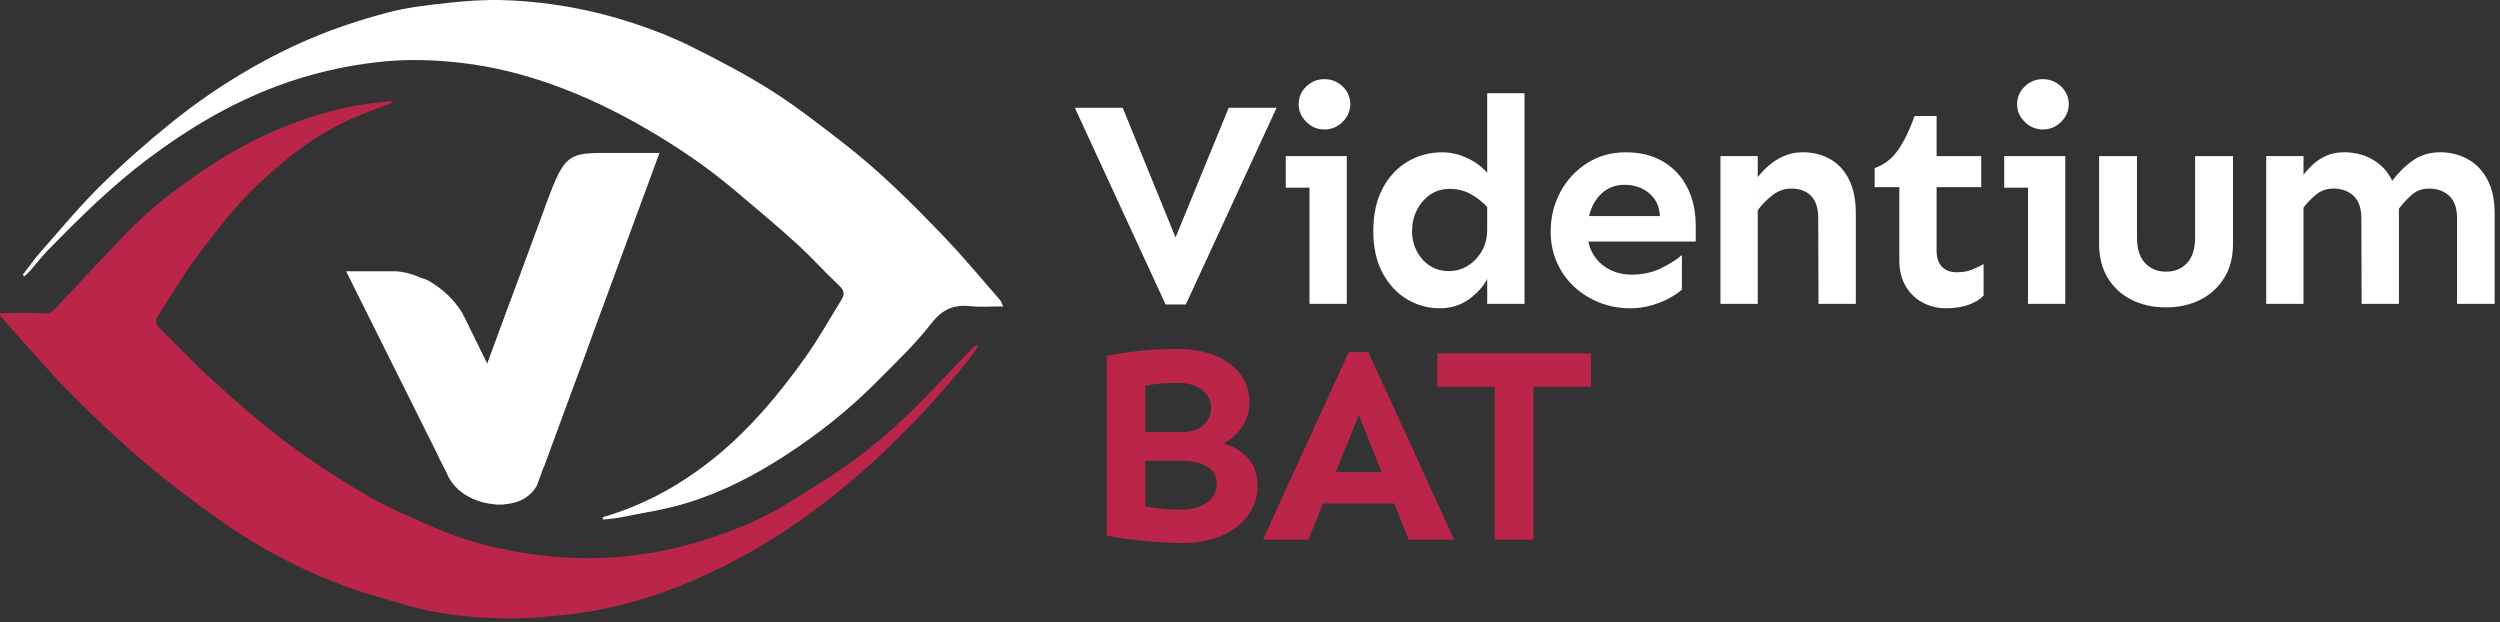 <svg width="233" height="58" viewBox="0 0 233 58" fill="none" xmlns="http://www.w3.org/2000/svg">
<rect x="0" y="0" width="233" height="58" fill="#333333" stroke="none"/>
<g id="Videntium BAT logo horizontal">
<g id="Group">
<g id="Group_2">
<path id="Vector" d="M108.632 28.375L100.178 10.049H104.638L109.562 22.13L114.515 10.049H118.975L110.52 28.375H108.632Z" fill="white"/>
<path id="Vector_2" d="M119.831 17.493V14.548H125.522V17.493H119.831ZM123.442 12.067C122.785 12.067 122.22 11.831 121.746 11.358C121.271 10.885 121.034 10.339 121.034 9.721C121.034 9.067 121.271 8.513 121.746 8.058C122.219 7.604 122.785 7.376 123.442 7.376C123.88 7.376 124.281 7.481 124.646 7.69C125.012 7.899 125.303 8.181 125.522 8.536C125.741 8.891 125.85 9.286 125.85 9.722C125.85 10.123 125.74 10.504 125.522 10.868C125.302 11.232 125.011 11.522 124.646 11.741C124.281 11.959 123.88 12.068 123.442 12.068V12.067ZM122.047 28.32V14.548H125.522V28.32H122.047Z" fill="white"/>
<path id="Vector_3" d="M134.174 28.73C133.08 28.73 132.063 28.447 131.124 27.884C130.184 27.321 129.427 26.503 128.853 25.43C128.279 24.358 127.991 23.058 127.991 21.53C127.991 20.003 128.278 18.667 128.853 17.576C129.427 16.485 130.203 15.649 131.179 15.067C132.154 14.486 133.235 14.195 134.422 14.195C135.188 14.195 135.949 14.367 136.706 14.713C137.463 15.059 138.097 15.522 138.607 16.104V8.687H142.083V28.322H138.607V26.003C138.206 26.75 137.623 27.39 136.856 27.926C136.089 28.462 135.196 28.731 134.174 28.731V28.73ZM135.051 25.266C135.67 25.266 136.25 25.102 136.788 24.775C137.326 24.448 137.768 23.984 138.115 23.384C138.462 22.784 138.625 22.075 138.607 21.257V19.294C138.115 18.767 137.582 18.353 137.006 18.053C136.432 17.753 135.807 17.604 135.132 17.604C134.403 17.604 133.778 17.791 133.258 18.163C132.739 18.536 132.332 19.018 132.041 19.608C131.749 20.199 131.603 20.84 131.603 21.53C131.603 22.221 131.749 22.826 132.041 23.398C132.333 23.971 132.739 24.426 133.258 24.762C133.779 25.099 134.375 25.267 135.051 25.267V25.266Z" fill="white"/>
<path id="Vector_4" d="M151.939 28.73C150.917 28.73 149.96 28.552 149.066 28.198C148.172 27.844 147.383 27.349 146.7 26.712C146.016 26.076 145.482 25.321 145.099 24.449C144.716 23.576 144.524 22.621 144.524 21.585C144.524 20.24 144.825 19.008 145.428 17.89C146.03 16.772 146.859 15.876 147.918 15.204C148.975 14.531 150.179 14.195 151.529 14.195C152.88 14.195 154.042 14.485 155.018 15.067C155.994 15.649 156.742 16.453 157.262 17.481C157.783 18.509 158.042 19.694 158.042 21.04V22.512H147.726V20.14H154.703C154.667 19.468 154.484 18.918 154.156 18.49C153.828 18.063 153.427 17.745 152.952 17.536C152.477 17.327 151.975 17.222 151.447 17.222C150.735 17.222 150.12 17.404 149.6 17.767C149.079 18.131 148.673 18.64 148.381 19.295C148.09 19.949 147.944 20.713 147.944 21.585C147.944 22.367 148.117 23.058 148.464 23.658C148.811 24.258 149.298 24.731 149.928 25.076C150.557 25.422 151.272 25.595 152.076 25.595C153.097 25.595 154.014 25.395 154.825 24.994C155.636 24.595 156.279 24.186 156.754 23.767V26.985C156.481 27.239 156.097 27.503 155.605 27.775C155.112 28.049 154.551 28.275 153.922 28.457C153.293 28.639 152.631 28.73 151.938 28.73H151.939Z" fill="white"/>
<path id="Vector_5" d="M160.346 28.32V14.547H163.821V28.32H160.346ZM169.486 28.32L169.459 20.329C169.459 19.401 169.235 18.711 168.789 18.256C168.342 17.802 167.726 17.574 166.941 17.574C166.321 17.574 165.747 17.774 165.218 18.174C164.688 18.575 164.224 19.047 163.822 19.592V16.51C164.114 16.128 164.465 15.76 164.876 15.405C165.287 15.05 165.756 14.76 166.285 14.533C166.814 14.306 167.389 14.192 168.009 14.192C168.958 14.192 169.805 14.401 170.554 14.819C171.302 15.237 171.89 15.869 172.319 16.714C172.747 17.56 172.962 18.61 172.962 19.864V28.319H169.486L169.486 28.32Z" fill="white"/>
<path id="Vector_6" d="M181.395 28.73C180.574 28.73 179.831 28.547 179.165 28.184C178.499 27.821 177.975 27.307 177.592 26.643C177.209 25.98 177.018 25.194 177.018 24.284V17.439H174.719V15.666C175.613 15.357 176.347 14.784 176.922 13.948C177.496 13.112 178.002 12.067 178.44 10.812H180.492V14.549H184.651V17.439H180.492V23.384C180.492 24.002 180.652 24.489 180.97 24.843C181.289 25.197 181.759 25.374 182.38 25.374C182.927 25.374 183.401 25.293 183.802 25.129C184.204 24.965 184.559 24.793 184.869 24.61V27.556C184.541 27.902 184.08 28.183 183.487 28.401C182.895 28.62 182.197 28.729 181.394 28.729L181.395 28.73Z" fill="white"/>
<path id="Vector_7" d="M186.792 17.493V14.548H192.484V17.493H186.792ZM190.403 12.067C189.746 12.067 189.181 11.831 188.707 11.358C188.232 10.885 187.995 10.339 187.995 9.721C187.995 9.067 188.232 8.513 188.707 8.058C189.18 7.604 189.746 7.376 190.403 7.376C190.841 7.376 191.242 7.481 191.607 7.69C191.973 7.899 192.264 8.181 192.483 8.536C192.702 8.891 192.811 9.286 192.811 9.722C192.811 10.123 192.701 10.504 192.483 10.868C192.263 11.232 191.972 11.522 191.607 11.741C191.242 11.959 190.841 12.068 190.403 12.068V12.067ZM189.009 28.32V14.548H192.484V28.32H189.009Z" fill="white"/>
<path id="Vector_8" d="M201.876 28.648C200.671 28.648 199.6 28.412 198.661 27.939C197.721 27.466 196.983 26.79 196.445 25.907C195.907 25.025 195.637 23.975 195.637 22.757V14.549H199.167V22.13C199.167 23.184 199.418 23.98 199.92 24.516C200.422 25.052 201.073 25.32 201.877 25.32C202.68 25.32 203.331 25.053 203.832 24.516C204.334 23.98 204.585 23.184 204.585 22.13V14.549H208.115V22.757C208.115 23.975 207.841 25.025 207.295 25.907C206.747 26.789 206.004 27.466 205.065 27.939C204.125 28.412 203.062 28.648 201.877 28.648H201.876Z" fill="white"/>
<path id="Vector_9" d="M211.211 28.32V14.547H214.687V28.32H211.211ZM220.105 28.32L220.078 20.329C220.078 19.401 219.836 18.711 219.353 18.256C218.87 17.802 218.244 17.574 217.479 17.574C216.84 17.574 216.284 17.774 215.81 18.174C215.335 18.575 214.897 19.047 214.496 19.592V16.51C214.788 16.128 215.116 15.76 215.481 15.405C215.845 15.05 216.274 14.76 216.767 14.533C217.259 14.306 217.834 14.192 218.491 14.192C219.603 14.192 220.592 14.487 221.459 15.078C222.325 15.669 222.932 16.537 223.279 17.683L223.58 18.992V28.319H220.105V28.32ZM228.997 28.32V20.329C228.997 19.401 228.755 18.711 228.272 18.256C227.789 17.802 227.154 17.574 226.37 17.574C225.749 17.574 225.211 17.774 224.756 18.174C224.3 18.575 223.871 19.047 223.47 19.592L222.813 17.055C223.36 16.274 224.013 15.601 224.77 15.037C225.526 14.474 226.407 14.192 227.411 14.192C228.341 14.192 229.194 14.401 229.969 14.819C230.744 15.237 231.36 15.869 231.816 16.714C232.271 17.56 232.5 18.61 232.5 19.864V28.319H228.998L228.997 28.32Z" fill="white"/>
</g>
<g id="Group_3">
<path id="Vector_10" d="M56.178 48.202C60.183 47.042 63.72 45.044 66.926 42.387C70.044 39.803 72.596 36.726 74.941 33.472C76.211 31.709 77.275 29.796 78.421 27.944C78.692 27.505 78.739 27.126 78.275 26.687C76.883 25.371 75.6 23.937 74.183 22.65C72.301 20.939 70.344 19.311 68.399 17.671C65.87 15.536 63.133 13.695 60.277 12.028C57.375 10.334 54.359 8.889 51.181 7.778C48.555 6.86 45.863 6.202 43.111 5.875C40.512 5.565 37.904 5.48 35.27 5.78C31.989 6.153 28.819 6.889 25.74 8.051C21.438 9.673 17.532 12.001 13.863 14.75C10.447 17.31 7.418 20.29 4.452 23.339C3.862 23.946 3.344 24.625 2.785 25.262C2.629 25.438 2.445 25.589 2.275 25.752C2.224 25.706 2.173 25.66 2.123 25.614C2.67 24.904 3.18 24.162 3.772 23.491C5.607 21.412 7.381 19.27 9.349 17.324C11.447 15.25 13.67 13.288 15.968 11.437C17.925 9.86 19.997 8.396 22.147 7.095C24.313 5.784 26.578 4.595 28.907 3.608C31.24 2.618 33.673 1.819 36.123 1.17C38.013 0.67 39.992 0.463 41.944 0.25C43.586 0.071 45.251 -0.039 46.899 0.013C51.089 0.143 55.193 0.889 59.17 2.207C60.949 2.797 62.712 3.487 64.388 4.322C66.93 5.589 69.463 6.906 71.862 8.421C74.141 9.86 76.275 11.538 78.416 13.184C81.891 15.856 84.997 18.941 88.018 22.1C89.808 23.97 91.462 25.971 93.169 27.92C93.289 28.057 93.344 28.249 93.499 28.556C92.381 28.556 91.41 28.64 90.459 28.536C88.895 28.366 87.821 28.823 86.797 30.145C85.282 32.1 83.456 33.821 81.706 35.588C79.179 38.136 76.386 40.356 73.377 42.326C70.436 44.252 67.342 45.862 63.989 46.886C61.986 47.499 59.887 47.802 57.827 48.223C57.289 48.332 56.733 48.36 56.186 48.425C56.183 48.352 56.179 48.277 56.177 48.204L56.178 48.202Z" fill="white"/>
<path id="Vector_11" d="M0 29.179C1.388 29.179 2.71 29.095 4.015 29.21C4.839 29.283 5.151 28.761 5.572 28.316C7.712 26.054 9.806 23.746 11.983 21.52C14.254 19.202 16.837 17.253 19.545 15.475C23.511 12.87 27.796 10.983 32.443 9.979C33.691 9.709 34.974 9.599 36.241 9.424C36.334 9.411 36.437 9.468 36.701 9.532C35.591 9.951 34.636 10.293 33.696 10.67C31.098 11.713 28.735 13.172 26.59 14.946C25.087 16.191 23.616 17.507 22.317 18.957C20.733 20.728 19.287 22.631 17.888 24.555C16.773 26.091 15.827 27.75 14.785 29.342C14.466 29.829 14.436 30.166 14.912 30.62C16.473 32.108 17.919 33.721 19.517 35.166C21.744 37.179 23.981 39.2 26.376 41C28.843 42.855 31.438 44.566 34.103 46.123C36.191 47.342 38.452 48.279 40.675 49.251C43.031 50.281 45.507 50.942 48.039 51.399C51.01 51.933 53.989 52.148 57.011 51.952C59.934 51.763 62.782 51.228 65.566 50.355C68.369 49.476 71.08 48.355 73.584 46.803C75.628 45.535 77.687 44.276 79.625 42.858C81.34 41.603 82.977 40.218 84.506 38.743C86.653 36.673 88.666 34.466 90.743 32.324C90.828 32.235 90.971 32.203 91.194 32.235C90.877 32.682 90.58 33.147 90.237 33.573C87.9 36.48 85.388 39.228 82.698 41.812C80.179 44.232 77.487 46.441 74.639 48.464C71.901 50.409 69.001 52.071 65.961 53.491C62.539 55.089 58.978 56.277 55.259 56.941C53.753 57.21 52.221 57.362 50.696 57.494C49.46 57.601 48.214 57.656 46.974 57.633C43.941 57.578 40.928 57.272 38.003 56.437C35.738 55.79 33.456 55.155 31.267 54.298C27.303 52.744 23.568 50.714 20.115 48.217C17.87 46.595 15.638 44.939 13.533 43.143C11.174 41.13 8.896 39.011 6.711 36.811C4.661 34.745 2.777 32.513 0.822 30.353C0.561 30.064 0.307 29.768 0.058 29.469C0.021 29.426 0.031 29.344 0.001 29.181L0 29.179Z" fill="#BB254A"/>
<path id="Vector_12" d="M55.655 14.252C55.635 14.274 55.607 14.265 55.583 14.266C55.404 14.27 55.226 14.268 55.049 14.284C54.91 14.297 54.773 14.305 54.634 14.317C54.448 14.333 54.264 14.365 54.081 14.405C53.606 14.509 53.186 14.717 52.84 15.063C52.788 15.116 52.738 15.169 52.687 15.222C52.661 15.247 52.628 15.263 52.623 15.304C52.622 15.318 52.603 15.33 52.592 15.342C52.574 15.361 52.56 15.385 52.539 15.394C52.506 15.409 52.52 15.445 52.497 15.464C52.456 15.497 52.454 15.562 52.401 15.588C52.396 15.59 52.397 15.603 52.393 15.611C52.387 15.623 52.382 15.635 52.374 15.646C52.352 15.681 52.326 15.713 52.307 15.749C52.275 15.813 52.239 15.875 52.201 15.935C52.188 15.956 52.181 15.982 52.165 16C52.146 16.024 52.122 16.044 52.121 16.078C52.088 16.097 52.082 16.134 52.072 16.163C52.059 16.2 52.042 16.234 52.018 16.261C51.997 16.284 52.013 16.32 51.98 16.334C51.977 16.335 51.974 16.343 51.974 16.349C51.974 16.396 51.947 16.433 51.928 16.473C51.897 16.534 51.866 16.596 51.836 16.657C51.825 16.677 51.815 16.696 51.805 16.716C51.796 16.735 51.801 16.764 51.772 16.77C51.77 16.793 51.767 16.815 51.763 16.836C51.763 16.842 51.759 16.848 51.757 16.852C51.73 16.897 51.707 16.94 51.692 16.992C51.672 17.062 51.622 17.123 51.61 17.197C51.573 17.232 51.572 17.287 51.54 17.326C51.533 17.334 51.524 17.346 51.525 17.355C51.533 17.398 51.496 17.426 51.492 17.466C51.49 17.48 51.466 17.491 51.465 17.505C51.457 17.576 51.423 17.636 51.397 17.7C51.387 17.726 51.37 17.747 51.372 17.778C51.372 17.787 51.364 17.798 51.36 17.807C51.337 17.846 51.313 17.884 51.313 17.931C51.313 17.94 51.302 17.949 51.297 17.959C51.282 17.99 51.259 18.022 51.255 18.055C51.248 18.1 51.218 18.135 51.218 18.183C51.218 18.207 51.199 18.237 51.18 18.254C51.156 18.278 51.174 18.312 51.157 18.332C51.139 18.354 51.132 18.375 51.133 18.401C51.135 18.432 51.089 18.438 51.098 18.473C51.074 18.502 51.069 18.539 51.067 18.575C51.038 18.593 51.051 18.628 51.04 18.651C51.029 18.676 51.01 18.698 51.012 18.727C51.012 18.735 51.008 18.748 51.004 18.75C50.972 18.762 50.99 18.799 50.972 18.815C50.95 18.835 50.962 18.866 50.95 18.883C50.924 18.921 50.936 18.973 50.901 19.004C50.904 19.038 50.866 19.054 50.864 19.085C50.861 19.113 50.86 19.138 50.837 19.161C50.819 19.18 50.836 19.215 50.817 19.241C50.804 19.261 50.806 19.29 50.795 19.312C50.772 19.355 50.739 19.394 50.741 19.447C50.741 19.453 50.74 19.46 50.736 19.463C50.709 19.483 50.72 19.515 50.708 19.538C50.69 19.576 50.695 19.621 50.665 19.654C50.656 19.664 50.657 19.681 50.654 19.694C50.65 19.707 50.647 19.721 50.642 19.733C50.624 19.778 50.589 19.817 50.591 19.87C50.591 19.875 50.589 19.883 50.585 19.885C50.556 19.899 50.567 19.93 50.557 19.949C50.535 19.988 50.547 20.039 50.511 20.073C50.511 20.105 50.481 20.126 50.475 20.153C50.469 20.183 50.453 20.207 50.444 20.235C50.433 20.266 50.437 20.301 50.411 20.326C50.406 20.379 50.392 20.428 50.356 20.47C50.352 20.476 50.353 20.487 50.353 20.495C50.351 20.507 50.353 20.522 50.348 20.528C50.307 20.561 50.332 20.622 50.293 20.654C50.298 20.73 50.232 20.784 50.229 20.857C50.211 20.873 50.198 20.89 50.203 20.915C50.209 20.946 50.17 20.958 50.172 20.98C50.176 21.026 50.148 21.059 50.131 21.095C50.117 21.125 50.125 21.158 50.109 21.183C50.098 21.203 50.078 21.216 50.084 21.242C50.092 21.274 50.052 21.284 50.052 21.307C50.054 21.358 50.021 21.394 50.003 21.437C50 21.444 49.992 21.453 49.993 21.459C50.001 21.506 49.953 21.54 49.961 21.587C49.962 21.594 49.956 21.604 49.949 21.608C49.933 21.619 49.93 21.634 49.93 21.651C49.93 21.672 49.919 21.688 49.912 21.705C49.896 21.748 49.853 21.78 49.863 21.834C49.833 21.869 49.856 21.924 49.814 21.955C49.811 21.958 49.81 21.966 49.811 21.971C49.812 21.995 49.797 22.012 49.789 22.032C49.778 22.061 49.753 22.085 49.751 22.111C49.746 22.146 49.721 22.174 49.722 22.205C49.723 22.243 49.688 22.266 49.693 22.3C49.697 22.338 49.66 22.358 49.657 22.393C49.657 22.41 49.628 22.426 49.63 22.441C49.635 22.484 49.6 22.513 49.597 22.553C49.594 22.593 49.566 22.626 49.557 22.668C49.547 22.72 49.503 22.764 49.501 22.821C49.47 22.855 49.485 22.909 49.447 22.94C49.447 23.014 49.383 23.068 49.384 23.143C49.347 23.171 49.374 23.228 49.331 23.253C49.339 23.299 49.302 23.33 49.295 23.372C49.292 23.39 49.274 23.406 49.271 23.423C49.259 23.507 49.213 23.578 49.189 23.657C49.179 23.691 49.147 23.721 49.147 23.753C49.147 23.796 49.117 23.824 49.112 23.864C49.108 23.906 49.081 23.945 49.068 23.988C49.059 24.018 49.037 24.042 49.029 24.068C49.02 24.1 49.008 24.13 49 24.162C48.992 24.189 48.985 24.214 48.974 24.24C48.962 24.265 48.955 24.293 48.948 24.319C48.936 24.361 48.895 24.392 48.903 24.441C48.904 24.446 48.894 24.454 48.89 24.461C48.885 24.473 48.878 24.485 48.875 24.498C48.866 24.548 48.853 24.596 48.828 24.64C48.796 24.694 48.792 24.76 48.756 24.813C48.765 24.849 48.734 24.877 48.73 24.91C48.727 24.937 48.692 24.945 48.697 24.976C48.701 25.004 48.673 25.023 48.673 25.045C48.67 25.084 48.636 25.112 48.638 25.145C48.641 25.19 48.598 25.211 48.596 25.253C48.596 25.272 48.581 25.293 48.575 25.315C48.566 25.352 48.548 25.387 48.539 25.425C48.533 25.446 48.516 25.466 48.512 25.492C48.508 25.518 48.493 25.544 48.482 25.568C48.473 25.587 48.46 25.606 48.453 25.626C48.443 25.661 48.439 25.697 48.427 25.73C48.414 25.767 48.388 25.798 48.389 25.839C48.365 25.859 48.373 25.897 48.355 25.913C48.326 25.939 48.338 25.971 48.327 25.999C48.298 26.07 48.274 26.144 48.243 26.215C48.228 26.249 48.202 26.279 48.206 26.32C48.206 26.321 48.204 26.326 48.203 26.327C48.179 26.341 48.184 26.365 48.178 26.386C48.167 26.429 48.147 26.47 48.136 26.513C48.128 26.546 48.092 26.569 48.095 26.599C48.097 26.638 48.066 26.66 48.061 26.692C48.053 26.756 48.021 26.813 48.005 26.874C47.998 26.897 47.965 26.909 47.973 26.939C47.981 26.972 47.942 26.988 47.944 27.015C47.946 27.05 47.922 27.071 47.912 27.099C47.9 27.13 47.895 27.164 47.886 27.196C47.885 27.203 47.882 27.213 47.875 27.218C47.858 27.232 47.853 27.25 47.853 27.27C47.853 27.281 47.853 27.295 47.847 27.303C47.832 27.321 47.817 27.34 47.823 27.363C47.832 27.396 47.792 27.402 47.791 27.428C47.789 27.476 47.765 27.516 47.742 27.558C47.739 27.566 47.735 27.575 47.736 27.582C47.743 27.632 47.693 27.666 47.698 27.716C47.7 27.732 47.675 27.748 47.672 27.765C47.669 27.788 47.654 27.807 47.651 27.828C47.644 27.86 47.609 27.879 47.611 27.907C47.614 27.945 47.585 27.969 47.583 28.003C47.58 28.05 47.543 28.089 47.544 28.137C47.519 28.157 47.528 28.196 47.497 28.215C47.486 28.221 47.485 28.245 47.48 28.26C47.459 28.32 47.439 28.38 47.417 28.441C47.375 28.472 47.395 28.532 47.36 28.567C47.368 28.604 47.33 28.629 47.333 28.662C47.337 28.702 47.309 28.725 47.294 28.753C47.27 28.798 47.274 28.852 47.241 28.891C47.251 28.932 47.212 28.956 47.206 28.992C47.191 29.062 47.155 29.127 47.133 29.194C47.12 29.233 47.119 29.277 47.088 29.31C47.082 29.38 47.028 29.436 47.025 29.508C47.004 29.528 47.001 29.556 46.994 29.584C46.985 29.613 46.963 29.637 46.967 29.671C46.968 29.68 46.957 29.691 46.954 29.701C46.947 29.716 46.94 29.731 46.935 29.747C46.929 29.766 46.904 29.768 46.903 29.793C46.9 29.828 46.886 29.862 46.879 29.898C46.872 29.936 46.842 29.966 46.846 30.008C46.846 30.017 46.828 30.027 46.828 30.035C46.829 30.073 46.785 30.086 46.785 30.122C46.785 30.173 46.758 30.217 46.745 30.266C46.732 30.314 46.712 30.359 46.692 30.403C46.686 30.415 46.67 30.425 46.668 30.437C46.659 30.495 46.632 30.547 46.616 30.603C46.611 30.622 46.616 30.647 46.606 30.661C46.569 30.713 46.552 30.774 46.529 30.832C46.513 30.873 46.492 30.915 46.484 30.957C46.472 31.024 46.426 31.076 46.42 31.143C46.385 31.182 46.396 31.24 46.364 31.28C46.36 31.348 46.306 31.399 46.301 31.468C46.3 31.486 46.278 31.502 46.277 31.519C46.275 31.547 46.263 31.567 46.25 31.589C46.238 31.611 46.246 31.637 46.231 31.661C46.195 31.714 46.196 31.784 46.158 31.836C46.167 31.879 46.129 31.907 46.122 31.947C46.119 31.961 46.094 31.974 46.095 31.986C46.1 32.032 46.058 32.063 46.063 32.107C46.036 32.15 46.044 32.207 46.01 32.247C46.014 32.279 45.972 32.291 45.975 32.32C45.978 32.355 45.954 32.378 45.946 32.407C45.932 32.46 45.915 32.513 45.896 32.565C45.886 32.594 45.861 32.617 45.858 32.644C45.854 32.677 45.828 32.702 45.83 32.732C45.833 32.773 45.8 32.797 45.792 32.833C45.785 32.87 45.766 32.906 45.752 32.942C45.747 32.957 45.741 32.972 45.736 32.987C45.71 33.061 45.686 33.134 45.657 33.206C45.633 33.262 45.609 33.319 45.593 33.377C45.586 33.404 45.578 33.429 45.564 33.454C45.549 33.48 45.553 33.512 45.536 33.541C45.523 33.564 45.501 33.587 45.498 33.613C45.482 33.707 45.444 33.793 45.411 33.882C45.411 33.884 45.41 33.887 45.41 33.889C45.403 33.873 45.395 33.858 45.387 33.843C45.355 33.786 45.328 33.725 45.298 33.666C45.267 33.609 45.241 33.548 45.206 33.493C45.192 33.47 45.184 33.442 45.18 33.415C45.176 33.391 45.163 33.376 45.155 33.356C45.134 33.311 45.107 33.27 45.087 33.226C45.061 33.169 45.035 33.113 45.006 33.057C44.975 32.996 44.944 32.936 44.913 32.876C44.897 32.841 44.883 32.805 44.865 32.772C44.851 32.745 44.822 32.721 44.819 32.694C44.816 32.66 44.784 32.646 44.778 32.616C44.772 32.587 44.754 32.56 44.741 32.532C44.726 32.502 44.701 32.474 44.699 32.444C44.696 32.41 44.673 32.39 44.664 32.363C44.647 32.311 44.607 32.268 44.6 32.211C44.553 32.138 44.509 32.064 44.483 31.979C44.481 31.974 44.477 31.97 44.474 31.965C44.423 31.907 44.412 31.828 44.361 31.768C44.341 31.745 44.341 31.705 44.327 31.675C44.313 31.646 44.282 31.621 44.278 31.593C44.272 31.556 44.244 31.538 44.232 31.507C44.223 31.481 44.208 31.459 44.207 31.429C44.207 31.419 44.2 31.408 44.196 31.398C44.184 31.371 44.165 31.346 44.154 31.32C44.115 31.232 44.056 31.155 44.029 31.062C44.004 31.041 44.003 31.008 43.987 30.983C43.933 30.898 43.9 30.801 43.847 30.715C43.815 30.661 43.789 30.603 43.764 30.545C43.749 30.512 43.714 30.485 43.727 30.44C43.728 30.434 43.721 30.425 43.717 30.418C43.675 30.338 43.629 30.261 43.593 30.178C43.576 30.141 43.551 30.109 43.536 30.07C43.521 30.029 43.498 29.992 43.48 29.952C43.454 29.892 43.412 29.839 43.395 29.775C43.336 29.692 43.305 29.595 43.25 29.509C43.203 29.436 43.187 29.346 43.131 29.276C43.128 29.235 43.097 29.208 43.084 29.172C43.045 29.152 43.051 29.103 43.02 29.077C43.007 29.066 43.008 29.037 42.995 29.026C42.968 29.002 42.94 28.981 42.938 28.941C42.906 28.918 42.901 28.878 42.879 28.852C42.855 28.822 42.835 28.792 42.812 28.761C42.79 28.731 42.77 28.698 42.748 28.667C42.736 28.648 42.716 28.633 42.71 28.614C42.704 28.593 42.697 28.578 42.679 28.566C42.642 28.542 42.618 28.509 42.619 28.472C42.584 28.437 42.546 28.412 42.528 28.377C42.511 28.343 42.488 28.316 42.465 28.288C42.441 28.26 42.403 28.242 42.398 28.197C42.398 28.191 42.387 28.185 42.381 28.18C42.336 28.134 42.289 28.089 42.244 28.043C42.236 28.036 42.226 28.027 42.223 28.017C42.215 27.985 42.192 27.964 42.17 27.942C42.121 27.892 42.071 27.843 42.022 27.793C41.941 27.71 41.845 27.641 41.786 27.537C41.768 27.505 41.743 27.472 41.696 27.467C41.681 27.465 41.666 27.445 41.652 27.431C41.573 27.353 41.494 27.275 41.415 27.197C41.407 27.189 41.398 27.179 41.39 27.179C41.363 27.18 41.353 27.16 41.336 27.145C41.283 27.102 41.245 27.039 41.174 27.016C41.16 27.012 41.152 26.992 41.14 26.981C41.113 26.958 41.087 26.93 41.055 26.914C41.027 26.899 41.005 26.883 40.984 26.859C40.963 26.836 40.942 26.809 40.915 26.8C40.878 26.787 40.855 26.764 40.83 26.737C40.816 26.721 40.8 26.701 40.773 26.703C40.766 26.703 40.757 26.698 40.751 26.692C40.727 26.664 40.701 26.644 40.665 26.631C40.638 26.622 40.62 26.589 40.596 26.569C40.573 26.551 40.538 26.552 40.52 26.522C40.514 26.511 40.499 26.499 40.487 26.498C40.461 26.496 40.446 26.479 40.43 26.464C40.397 26.434 40.348 26.428 40.323 26.387C40.321 26.384 40.313 26.381 40.308 26.382C40.279 26.387 40.266 26.353 40.243 26.35C40.21 26.346 40.198 26.32 40.179 26.301C40.173 26.295 40.166 26.286 40.16 26.286C40.108 26.286 40.085 26.227 40.035 26.223C40.025 26.184 39.979 26.204 39.96 26.177C39.935 26.143 39.891 26.13 39.855 26.113C39.789 26.084 39.722 26.055 39.653 26.03C39.562 25.999 39.473 25.962 39.379 25.943C39.308 25.928 39.244 25.902 39.18 25.873C38.937 25.766 38.691 25.668 38.437 25.585C38.06 25.464 37.676 25.372 37.281 25.322C37.09 25.297 36.898 25.281 36.706 25.281C35.267 25.279 33.828 25.281 32.39 25.281C32.365 25.281 32.339 25.281 32.314 25.281C32.301 25.281 32.288 25.284 32.273 25.286C32.27 25.323 32.288 25.345 32.301 25.37C32.517 25.806 32.734 26.241 32.951 26.677C33.277 27.33 33.603 27.984 33.929 28.637C34.256 29.29 34.581 29.943 34.907 30.596C35.231 31.247 35.556 31.898 35.881 32.549C36.209 33.206 36.538 33.865 36.866 34.523C37.192 35.176 37.518 35.83 37.844 36.483C38.168 37.133 38.493 37.785 38.818 38.435C39.146 39.093 39.475 39.752 39.803 40.41C40.048 40.9 40.294 41.392 40.54 41.882C40.558 41.92 40.575 41.959 40.593 41.998C40.605 42.026 40.614 42.056 40.632 42.08C40.653 42.109 40.665 42.141 40.682 42.172C40.719 42.242 40.752 42.313 40.787 42.384C40.816 42.443 40.86 42.495 40.86 42.566C40.86 42.574 40.867 42.581 40.872 42.587C40.892 42.611 40.891 42.645 40.917 42.664C40.925 42.715 40.962 42.752 40.977 42.799C40.993 42.849 41.023 42.891 41.049 42.935C41.101 43.024 41.14 43.12 41.19 43.211C41.25 43.321 41.302 43.435 41.359 43.546C41.392 43.611 41.428 43.675 41.461 43.74C41.509 43.832 41.555 43.924 41.6 44.017C41.628 44.076 41.673 44.129 41.673 44.2C41.673 44.207 41.681 44.214 41.685 44.221C41.723 44.291 41.758 44.361 41.79 44.433C41.811 44.48 41.846 44.519 41.863 44.568C41.867 44.582 41.887 44.592 41.897 44.605C41.904 44.613 41.907 44.624 41.912 44.633C41.929 44.664 41.939 44.701 41.963 44.724C41.993 44.753 41.999 44.792 42.025 44.822C42.042 44.841 42.059 44.856 42.066 44.883C42.073 44.908 42.109 44.923 42.115 44.947C42.127 44.989 42.159 45.012 42.183 45.04C42.206 45.067 42.242 45.085 42.245 45.127C42.245 45.133 42.257 45.138 42.262 45.145C42.301 45.19 42.361 45.22 42.375 45.286C42.377 45.292 42.387 45.297 42.392 45.303C42.412 45.323 42.432 45.343 42.452 45.363C42.548 45.457 42.645 45.55 42.742 45.644C42.752 45.653 42.763 45.669 42.773 45.669C42.801 45.669 42.812 45.689 42.829 45.702C42.882 45.745 42.916 45.813 42.989 45.831C42.993 45.832 42.994 45.84 42.999 45.844C43.044 45.88 43.074 45.936 43.138 45.947C43.144 45.948 43.148 45.96 43.154 45.965C43.167 45.976 43.179 45.992 43.194 45.995C43.229 46.001 43.246 46.024 43.268 46.047C43.279 46.059 43.29 46.078 43.304 46.08C43.356 46.09 43.379 46.147 43.433 46.151C43.446 46.179 43.481 46.169 43.497 46.184C43.54 46.227 43.594 46.246 43.645 46.273C43.688 46.296 43.736 46.314 43.779 46.34C43.822 46.366 43.868 46.389 43.914 46.411C44.287 46.591 44.673 46.733 45.076 46.834C45.395 46.914 45.717 46.971 46.045 46.996C46.104 47.001 46.163 47.008 46.222 47.015C46.23 47.015 46.236 47.023 46.243 47.028H46.872C46.888 47.022 46.903 47.015 46.918 47.013C47.064 46.995 47.211 46.98 47.357 46.962C47.596 46.931 47.83 46.877 48.059 46.807C48.402 46.702 48.727 46.558 49.027 46.361C49.079 46.327 49.129 46.292 49.172 46.246C49.185 46.233 49.2 46.214 49.217 46.211C49.249 46.206 49.264 46.182 49.284 46.164C49.327 46.123 49.366 46.08 49.408 46.038C49.422 46.024 49.435 46.005 49.452 46.001C49.488 45.993 49.509 45.968 49.533 45.944C49.559 45.92 49.589 45.901 49.596 45.861C49.598 45.849 49.613 45.839 49.623 45.829C49.649 45.803 49.675 45.779 49.701 45.753C49.713 45.741 49.733 45.73 49.735 45.716C49.74 45.671 49.775 45.65 49.802 45.622C49.816 45.607 49.822 45.59 49.832 45.575C49.853 45.545 49.859 45.509 49.885 45.482C49.919 45.447 49.929 45.393 49.975 45.367C49.977 45.367 49.978 45.363 49.979 45.36C50.002 45.292 50.042 45.233 50.07 45.167C50.078 45.15 50.099 45.133 50.097 45.118C50.092 45.066 50.143 45.028 50.135 44.975C50.162 44.927 50.192 44.881 50.194 44.823C50.212 44.808 50.223 44.789 50.219 44.764C50.213 44.735 50.247 44.721 50.247 44.698C50.247 44.661 50.261 44.633 50.277 44.604C50.293 44.574 50.313 44.547 50.308 44.51C50.308 44.503 50.313 44.492 50.318 44.489C50.338 44.475 50.337 44.455 50.338 44.435C50.338 44.424 50.338 44.41 50.345 44.404C50.364 44.388 50.378 44.371 50.371 44.347C50.363 44.316 50.404 44.306 50.4 44.28C50.394 44.243 50.42 44.217 50.431 44.186C50.441 44.155 50.468 44.13 50.46 44.093C50.46 44.088 50.462 44.08 50.466 44.078C50.487 44.063 50.495 44.042 50.49 44.019C50.484 43.989 50.523 43.977 50.519 43.952C50.513 43.911 50.54 43.884 50.552 43.85C50.56 43.828 50.583 43.809 50.577 43.782C50.571 43.752 50.605 43.742 50.608 43.716C50.61 43.697 50.608 43.673 50.618 43.66C50.633 43.641 50.639 43.623 50.643 43.599C50.647 43.584 50.663 43.571 50.674 43.557C50.696 43.528 50.708 43.493 50.723 43.462C50.737 43.431 50.733 43.391 50.76 43.363C50.75 43.313 50.802 43.279 50.794 43.229C50.822 43.177 50.851 43.127 50.855 43.068C50.877 43.053 50.885 43.032 50.879 43.008C50.872 42.977 50.91 42.968 50.909 42.941C50.907 42.869 50.978 42.82 50.971 42.745C51.001 42.727 51.002 42.696 51.003 42.664C51.003 42.659 51.006 42.651 51.01 42.65C51.034 42.637 51.032 42.613 51.034 42.591C51.034 42.58 51.037 42.569 51.043 42.559C51.064 42.527 51.085 42.493 51.089 42.456C51.093 42.416 51.133 42.389 51.122 42.346C51.121 42.341 51.123 42.333 51.127 42.33C51.146 42.315 51.156 42.296 51.152 42.272C51.145 42.241 51.183 42.229 51.18 42.205C51.176 42.164 51.203 42.136 51.214 42.102C51.221 42.08 51.245 42.062 51.24 42.035C51.233 42.004 51.272 41.993 51.27 41.969C51.268 41.932 51.284 41.904 51.301 41.876C51.289 41.834 51.328 41.812 51.339 41.777C51.349 41.748 51.363 41.722 51.367 41.691C51.372 41.662 51.401 41.64 51.394 41.605C51.392 41.597 51.4 41.582 51.408 41.577C51.425 41.564 51.423 41.548 51.425 41.531C51.425 41.52 51.425 41.506 51.429 41.498C51.46 41.455 51.481 41.408 51.487 41.353C51.489 41.335 51.519 41.32 51.511 41.294C51.503 41.263 51.539 41.25 51.539 41.228C51.54 41.175 51.572 41.135 51.592 41.092C51.596 41.084 51.6 41.076 51.599 41.068C51.594 41.022 51.645 40.99 51.633 40.942C51.632 40.938 51.638 40.931 51.641 40.928C51.662 40.917 51.664 40.897 51.664 40.877C51.664 40.856 51.677 40.842 51.685 40.825C51.698 40.798 51.724 40.771 51.723 40.745C51.721 40.702 51.757 40.674 51.756 40.633C51.756 40.595 51.795 40.566 51.786 40.523C51.786 40.518 51.79 40.512 51.794 40.508C51.842 40.459 51.84 40.386 51.872 40.33C51.863 40.292 51.903 40.267 51.9 40.238C51.895 40.197 51.929 40.179 51.935 40.147C51.94 40.115 51.974 40.092 51.968 40.054C51.967 40.048 51.974 40.038 51.98 40.033C51.996 40.022 51.994 40.004 51.999 39.989C52.018 39.923 52.034 39.858 52.068 39.797C52.074 39.785 52.086 39.773 52.086 39.762C52.083 39.713 52.131 39.678 52.122 39.628C52.16 39.592 52.137 39.544 52.153 39.504C52.149 39.502 52.146 39.501 52.143 39.5C52.17 39.49 52.183 39.469 52.203 39.454C52.191 39.409 52.236 39.379 52.236 39.337C52.236 39.294 52.276 39.262 52.269 39.217C52.269 39.214 52.275 39.209 52.278 39.203C52.294 39.175 52.32 39.148 52.323 39.118C52.328 39.083 52.342 39.056 52.358 39.027C52.347 38.976 52.4 38.942 52.391 38.892C52.422 38.843 52.444 38.79 52.455 38.732C52.458 38.718 52.478 38.709 52.477 38.69C52.473 38.641 52.519 38.606 52.513 38.557C52.54 38.511 52.568 38.467 52.568 38.411C52.584 38.395 52.602 38.379 52.596 38.353C52.587 38.322 52.626 38.31 52.625 38.29C52.623 38.247 52.646 38.214 52.663 38.181C52.681 38.148 52.679 38.11 52.697 38.08C52.709 38.06 52.714 38.041 52.718 38.019C52.724 37.995 52.745 37.974 52.746 37.952C52.746 37.918 52.761 37.893 52.778 37.867C52.79 37.849 52.805 37.827 52.804 37.808C52.804 37.758 52.847 37.722 52.839 37.672C52.839 37.667 52.843 37.66 52.846 37.658C52.866 37.645 52.866 37.627 52.868 37.606C52.869 37.593 52.873 37.577 52.881 37.568C52.921 37.517 52.917 37.447 52.957 37.397C52.949 37.347 52.999 37.312 52.99 37.261C52.99 37.257 52.993 37.25 52.997 37.246C53.046 37.197 53.043 37.125 53.076 37.069C53.067 37.019 53.12 36.984 53.109 36.934C53.109 36.931 53.113 36.924 53.117 36.92C53.164 36.867 53.167 36.795 53.196 36.735C53.192 36.689 53.24 36.657 53.229 36.608C53.229 36.605 53.235 36.599 53.238 36.594C53.249 36.573 53.255 36.544 53.273 36.531C53.301 36.511 53.285 36.484 53.293 36.462C53.301 36.442 53.319 36.424 53.32 36.404C53.324 36.358 53.354 36.322 53.357 36.276C53.358 36.251 53.376 36.223 53.395 36.205C53.42 36.181 53.398 36.147 53.416 36.127C53.437 36.104 53.438 36.078 53.444 36.05C53.45 36.021 53.476 35.997 53.47 35.963C53.469 35.956 53.474 35.947 53.477 35.94C53.493 35.912 53.517 35.886 53.526 35.856C53.534 35.824 53.532 35.789 53.559 35.764C53.551 35.716 53.594 35.682 53.59 35.635C53.59 35.629 53.595 35.62 53.599 35.613C53.625 35.574 53.653 35.536 53.652 35.486C53.652 35.478 53.656 35.466 53.661 35.464C53.686 35.45 53.678 35.424 53.684 35.404C53.69 35.381 53.71 35.36 53.711 35.337C53.712 35.307 53.727 35.285 53.739 35.259C53.752 35.227 53.778 35.198 53.772 35.158C53.772 35.153 53.774 35.145 53.778 35.143C53.803 35.126 53.798 35.1 53.803 35.076C53.807 35.053 53.83 35.031 53.83 35.009C53.829 34.972 53.857 34.95 53.861 34.914C53.864 34.883 53.875 34.847 53.895 34.823C53.912 34.801 53.921 34.782 53.922 34.755C53.922 34.745 53.924 34.729 53.932 34.726C53.956 34.711 53.953 34.688 53.956 34.666C53.958 34.653 53.965 34.641 53.97 34.628C53.974 34.615 53.984 34.603 53.985 34.591C53.986 34.568 53.999 34.55 54.006 34.53C54.02 34.494 54.053 34.465 54.043 34.421C54.042 34.416 54.043 34.408 54.047 34.405C54.064 34.389 54.078 34.372 54.073 34.347C54.066 34.316 54.102 34.303 54.101 34.281C54.099 34.241 54.122 34.212 54.134 34.179C54.145 34.151 54.167 34.127 54.162 34.094C54.161 34.086 54.166 34.074 54.171 34.072C54.193 34.059 54.197 34.039 54.192 34.02C54.184 33.986 54.226 33.976 54.223 33.945C54.22 33.918 54.238 33.898 54.244 33.876C54.251 33.847 54.282 33.831 54.282 33.803C54.282 33.77 54.297 33.745 54.313 33.718C54.303 33.666 54.359 33.629 54.35 33.576C54.395 33.528 54.397 33.46 54.424 33.404C54.44 33.37 54.454 33.331 54.46 33.296C54.467 33.261 54.48 33.233 54.496 33.205C54.514 33.169 54.514 33.127 54.533 33.096C54.557 33.057 54.545 33.007 54.582 32.975C54.573 32.935 54.601 32.907 54.618 32.879C54.645 32.835 54.651 32.785 54.668 32.739C54.679 32.709 54.696 32.677 54.701 32.647C54.719 32.553 54.758 32.468 54.792 32.381C54.808 32.34 54.817 32.298 54.838 32.258C54.848 32.237 54.85 32.211 54.865 32.19C54.88 32.17 54.87 32.142 54.887 32.118C54.919 32.073 54.929 32.016 54.946 31.964C54.951 31.951 54.951 31.935 54.959 31.924C55.008 31.845 55.01 31.749 55.058 31.669C55.06 31.62 55.091 31.582 55.104 31.538C55.114 31.506 55.132 31.477 55.142 31.447C55.154 31.413 55.156 31.375 55.171 31.343C55.186 31.31 55.189 31.272 55.208 31.243C55.254 31.174 55.262 31.091 55.297 31.018C55.296 30.942 55.353 30.885 55.363 30.813C55.392 30.778 55.38 30.725 55.416 30.692C55.416 30.622 55.473 30.57 55.475 30.502C55.514 30.427 55.536 30.346 55.565 30.269C55.599 30.178 55.636 30.088 55.663 29.994C55.671 29.966 55.689 29.939 55.703 29.911C55.708 29.899 55.717 29.887 55.719 29.874C55.739 29.777 55.78 29.688 55.812 29.596C55.818 29.581 55.835 29.569 55.837 29.555C55.854 29.46 55.891 29.372 55.928 29.285C55.952 29.232 55.967 29.177 55.987 29.123C56.008 29.065 56.028 29.007 56.05 28.948C56.056 28.933 56.072 28.92 56.075 28.905C56.094 28.814 56.132 28.731 56.166 28.645C56.197 28.568 56.212 28.485 56.256 28.412C56.272 28.306 56.336 28.217 56.36 28.113C56.372 28.059 56.399 28.008 56.417 27.956C56.437 27.901 56.459 27.847 56.478 27.792C56.518 27.672 56.566 27.556 56.611 27.438C56.641 27.357 56.677 27.276 56.703 27.194C56.745 27.048 56.81 26.91 56.856 26.766C56.888 26.662 56.937 26.563 56.97 26.459C56.997 26.376 57.025 26.294 57.065 26.215C57.091 26.163 57.1 26.103 57.12 26.047C57.161 25.934 57.207 25.822 57.249 25.709C57.285 25.611 57.317 25.513 57.352 25.415C57.398 25.286 57.447 25.157 57.494 25.028C57.542 24.896 57.592 24.764 57.642 24.632C57.65 24.609 57.666 24.587 57.674 24.564C57.693 24.511 57.706 24.456 57.725 24.404C58.197 23.119 58.67 21.834 59.144 20.549C59.886 18.538 60.627 16.526 61.369 14.514C61.397 14.438 61.425 14.361 61.452 14.285V14.251H55.657L55.655 14.252Z" fill="white"/>
</g>
</g>
<g id="Group_4">
<path id="Vector_13" d="M110.157 50.61C109.394 50.61 108.575 50.575 107.701 50.507C106.826 50.437 105.986 50.351 105.18 50.247C104.375 50.144 103.694 50.032 103.14 49.911V33.175C104.127 32.968 105.18 32.809 106.298 32.695C107.416 32.583 108.555 32.527 109.715 32.527C111.119 32.527 112.319 32.739 113.315 33.162C114.311 33.585 115.082 34.168 115.629 34.91C116.174 35.653 116.447 36.508 116.447 37.475C116.447 38.339 116.218 39.108 115.759 39.78C115.3 40.454 114.723 40.972 114.03 41.335C114.55 41.473 115.053 41.702 115.538 42.021C116.023 42.341 116.421 42.764 116.733 43.291C117.046 43.818 117.202 44.486 117.202 45.299C117.202 46.266 116.924 47.151 116.37 47.954C115.815 48.757 115.014 49.401 113.966 49.884C112.917 50.367 111.649 50.61 110.159 50.61H110.157ZM110.079 47.501C111.083 47.501 111.89 47.277 112.496 46.827C113.103 46.378 113.406 45.799 113.406 45.09C113.406 44.382 113.094 43.804 112.47 43.459C111.847 43.113 111.05 42.94 110.079 42.94H106.154V40.272H110.131C111.014 40.272 111.691 40.056 112.158 39.624C112.626 39.192 112.86 38.64 112.86 37.967C112.86 37.5 112.725 37.099 112.457 36.762C112.189 36.425 111.834 36.162 111.392 35.971C110.95 35.782 110.434 35.686 109.845 35.686C109.257 35.686 108.718 35.709 108.182 35.751C107.645 35.795 107.169 35.859 106.752 35.946V47.189C107.081 47.258 107.458 47.319 107.883 47.371C108.308 47.423 108.719 47.458 109.118 47.475C109.517 47.492 109.837 47.501 110.08 47.501H110.079Z" fill="#BB254A"/>
<path id="Vector_14" d="M117.702 50.298L125.707 32.811H127.527L135.532 50.298H131.295L126.643 38.692L121.939 50.298H117.702ZM121.705 46.93V44.002H131.478V46.93H121.705Z" fill="#BB254A"/>
<path id="Vector_15" d="M133.953 36.049V32.94H148.275V36.049H133.953ZM139.308 50.298V32.94H142.921V50.298H139.308Z" fill="#BB254A"/>
</g>
</g>
</svg>
